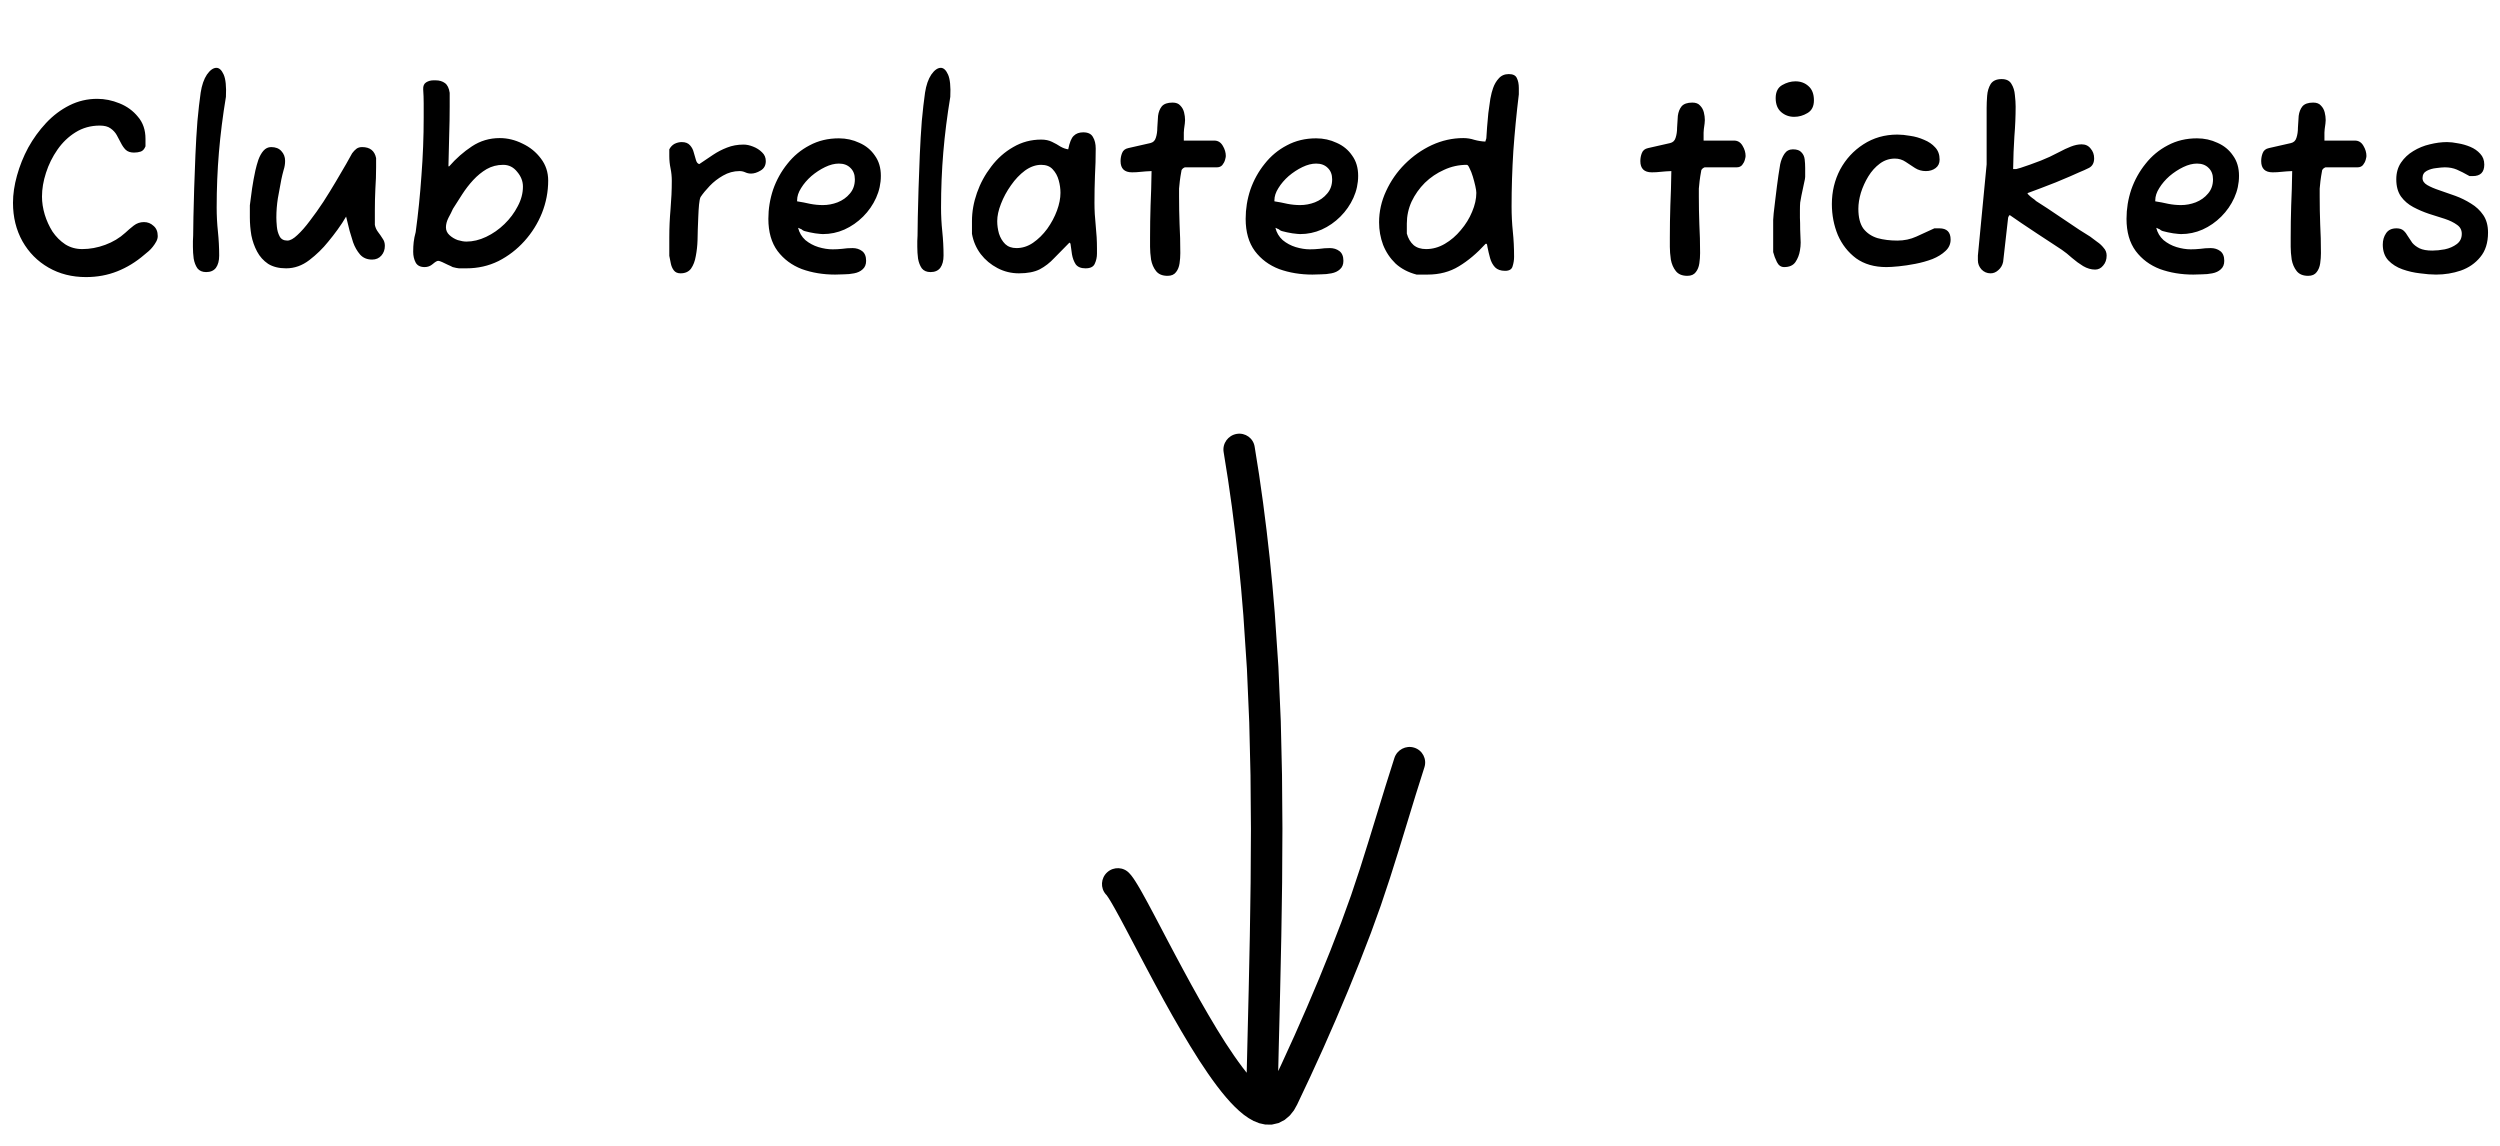 <?xml version="1.0" encoding="UTF-8"?> <svg xmlns="http://www.w3.org/2000/svg" width="240" height="110" viewBox="0 0 240 110" fill="none"><path d="M8.255 26.6C6.911 26.6 5.711 26.296 4.655 25.688C3.599 25.08 2.767 24.24 2.159 23.168C1.551 22.08 1.247 20.848 1.247 19.472C1.247 18.64 1.375 17.768 1.631 16.856C1.887 15.928 2.247 15.032 2.711 14.168C3.191 13.304 3.759 12.52 4.415 11.816C5.087 11.096 5.839 10.528 6.671 10.112C7.503 9.696 8.391 9.488 9.335 9.488C10.055 9.488 10.767 9.632 11.471 9.92C12.191 10.208 12.783 10.64 13.247 11.216C13.727 11.776 13.967 12.48 13.967 13.328V14.048C13.855 14.32 13.703 14.488 13.511 14.552C13.319 14.616 13.103 14.648 12.863 14.648C12.527 14.648 12.263 14.56 12.071 14.384C11.895 14.208 11.743 13.992 11.615 13.736C11.487 13.48 11.351 13.224 11.207 12.968C11.063 12.712 10.863 12.496 10.607 12.32C10.367 12.144 10.023 12.056 9.575 12.056C8.711 12.056 7.935 12.272 7.247 12.704C6.575 13.12 5.999 13.672 5.519 14.36C5.039 15.048 4.671 15.792 4.415 16.592C4.159 17.376 4.031 18.136 4.031 18.872C4.031 19.432 4.119 20.008 4.295 20.6C4.471 21.176 4.719 21.72 5.039 22.232C5.375 22.728 5.783 23.136 6.263 23.456C6.743 23.76 7.287 23.912 7.895 23.912C8.631 23.912 9.367 23.776 10.103 23.504C10.839 23.232 11.479 22.848 12.023 22.352C12.279 22.112 12.551 21.88 12.839 21.656C13.127 21.432 13.455 21.32 13.823 21.32C14.175 21.32 14.479 21.44 14.735 21.68C15.007 21.904 15.143 22.232 15.143 22.664C15.143 22.84 15.095 23.016 14.999 23.192C14.903 23.368 14.791 23.536 14.663 23.696C14.551 23.84 14.423 23.976 14.279 24.104C14.135 24.216 13.991 24.336 13.847 24.464C13.047 25.152 12.183 25.68 11.255 26.048C10.327 26.416 9.327 26.6 8.255 26.6ZM19.793 26.12C19.424 26.12 19.145 26 18.953 25.76C18.776 25.504 18.657 25.192 18.593 24.824C18.544 24.456 18.52 24.08 18.52 23.696C18.52 23.504 18.52 23.32 18.52 23.144C18.537 22.952 18.544 22.776 18.544 22.616C18.544 22.232 18.552 21.64 18.569 20.84C18.584 20.04 18.608 19.128 18.64 18.104C18.672 17.064 18.712 15.984 18.761 14.864C18.808 13.744 18.872 12.664 18.953 11.624C19.049 10.584 19.152 9.672 19.265 8.888C19.377 8.168 19.576 7.592 19.864 7.16C20.169 6.728 20.473 6.512 20.776 6.512C21.049 6.512 21.28 6.728 21.473 7.16C21.665 7.592 21.736 8.304 21.689 9.296C21.384 11.136 21.16 12.912 21.017 14.624C20.872 16.336 20.8 18.104 20.8 19.928C20.8 20.696 20.84 21.464 20.921 22.232C21 23 21.041 23.768 21.041 24.536C21.041 25.032 20.936 25.424 20.729 25.712C20.52 25.984 20.209 26.12 19.793 26.12ZM27.466 25.76C26.778 25.76 26.202 25.616 25.738 25.328C25.29 25.024 24.938 24.632 24.682 24.152C24.426 23.672 24.242 23.152 24.13 22.592C24.034 22.016 23.986 21.448 23.986 20.888V19.712C23.986 19.664 24.01 19.48 24.058 19.16C24.106 18.824 24.154 18.464 24.202 18.08C24.266 17.696 24.314 17.408 24.346 17.216C24.394 16.992 24.45 16.712 24.514 16.376C24.594 16.024 24.69 15.68 24.802 15.344C24.93 14.992 25.09 14.704 25.282 14.48C25.49 14.24 25.738 14.12 26.026 14.12C26.458 14.12 26.786 14.248 27.01 14.504C27.25 14.76 27.37 15.072 27.37 15.44C27.37 15.744 27.322 16.04 27.226 16.328C27.146 16.616 27.074 16.912 27.01 17.216C26.898 17.824 26.786 18.432 26.674 19.04C26.578 19.648 26.53 20.264 26.53 20.888C26.53 21.112 26.546 21.4 26.578 21.752C26.61 22.104 26.698 22.416 26.842 22.688C26.986 22.96 27.234 23.096 27.586 23.096C27.858 23.096 28.178 22.92 28.546 22.568C28.93 22.216 29.33 21.76 29.746 21.2C30.178 20.64 30.61 20.032 31.042 19.376C31.474 18.704 31.874 18.056 32.242 17.432C32.626 16.792 32.954 16.232 33.226 15.752C33.498 15.256 33.69 14.912 33.802 14.72C33.93 14.544 34.066 14.4 34.21 14.288C34.354 14.176 34.538 14.12 34.762 14.12C35.514 14.12 35.962 14.472 36.106 15.176V16.04C36.106 16.744 36.082 17.448 36.034 18.152C36.002 18.84 35.986 19.512 35.986 20.168V21.584C36.034 21.84 36.138 22.072 36.298 22.28C36.458 22.488 36.602 22.696 36.73 22.904C36.874 23.096 36.946 23.328 36.946 23.6C36.946 23.968 36.834 24.28 36.61 24.536C36.386 24.792 36.09 24.92 35.722 24.92C35.242 24.92 34.858 24.76 34.57 24.44C34.282 24.104 34.058 23.712 33.898 23.264C33.802 22.976 33.69 22.608 33.562 22.16C33.45 21.696 33.338 21.24 33.226 20.792C32.986 21.208 32.714 21.624 32.41 22.04C32.122 22.44 31.818 22.832 31.498 23.216C30.986 23.856 30.386 24.44 29.698 24.968C29.01 25.496 28.266 25.76 27.466 25.76ZM44.778 25.76C44.474 25.76 44.234 25.76 44.058 25.76C43.898 25.744 43.698 25.704 43.458 25.64C43.346 25.576 43.194 25.504 43.002 25.424C42.81 25.328 42.626 25.24 42.45 25.16C42.274 25.08 42.146 25.04 42.066 25.04C41.954 25.04 41.778 25.144 41.538 25.352C41.314 25.544 41.058 25.64 40.77 25.64C40.354 25.64 40.066 25.496 39.906 25.208C39.746 24.904 39.666 24.56 39.666 24.176C39.666 23.824 39.682 23.512 39.714 23.24C39.746 22.952 39.81 22.632 39.906 22.28C40.146 20.52 40.33 18.712 40.458 16.856C40.602 14.984 40.674 13.128 40.674 11.288C40.674 10.824 40.674 10.368 40.674 9.92C40.674 9.472 40.658 9.024 40.626 8.576C40.61 8.256 40.706 8.032 40.914 7.904C41.122 7.776 41.354 7.712 41.61 7.712H41.826C42.178 7.712 42.474 7.8 42.714 7.976C42.954 8.152 43.106 8.464 43.17 8.912V10.208C43.17 11.136 43.154 12.064 43.122 12.992C43.09 13.92 43.066 14.912 43.05 15.968H43.122C43.778 15.216 44.506 14.576 45.306 14.048C46.106 13.52 46.994 13.256 47.97 13.256C48.722 13.256 49.45 13.432 50.154 13.784C50.874 14.12 51.466 14.6 51.93 15.224C52.394 15.832 52.626 16.536 52.626 17.336C52.626 18.408 52.426 19.448 52.026 20.456C51.626 21.448 51.066 22.344 50.346 23.144C49.626 23.944 48.794 24.584 47.85 25.064C46.906 25.528 45.882 25.76 44.778 25.76ZM44.778 23.192C45.402 23.192 46.034 23.04 46.674 22.736C47.314 22.432 47.898 22.024 48.426 21.512C48.954 21 49.378 20.432 49.698 19.808C50.034 19.184 50.202 18.552 50.202 17.912C50.202 17.4 50.018 16.928 49.65 16.496C49.298 16.048 48.85 15.824 48.306 15.824C47.73 15.824 47.202 15.96 46.722 16.232C46.258 16.504 45.826 16.856 45.426 17.288C45.042 17.704 44.69 18.16 44.37 18.656C44.05 19.152 43.754 19.616 43.482 20.048C43.37 20.304 43.226 20.592 43.05 20.912C42.89 21.232 42.81 21.536 42.81 21.824C42.81 22.112 42.922 22.36 43.146 22.568C43.37 22.776 43.634 22.936 43.938 23.048C44.258 23.144 44.538 23.192 44.778 23.192ZM65.332 26.24C65.044 26.24 64.828 26.144 64.684 25.952C64.54 25.76 64.444 25.536 64.396 25.28C64.348 25.008 64.3 24.768 64.252 24.56V22.784C64.252 21.888 64.292 20.984 64.372 20.072C64.452 19.144 64.492 18.24 64.492 17.36C64.492 16.944 64.452 16.544 64.372 16.16C64.292 15.776 64.252 15.384 64.252 14.984V14.336C64.38 14.096 64.548 13.92 64.756 13.808C64.98 13.696 65.212 13.64 65.452 13.64C65.804 13.64 66.068 13.744 66.244 13.952C66.42 14.144 66.54 14.376 66.604 14.648C66.684 14.92 66.756 15.168 66.82 15.392C66.884 15.6 66.988 15.72 67.132 15.752C67.596 15.448 68.036 15.152 68.452 14.864C68.884 14.576 69.332 14.344 69.796 14.168C70.276 13.976 70.804 13.88 71.38 13.88C71.668 13.88 71.972 13.944 72.292 14.072C72.628 14.2 72.916 14.384 73.156 14.624C73.396 14.848 73.516 15.128 73.516 15.464C73.516 15.88 73.348 16.184 73.012 16.376C72.692 16.568 72.388 16.664 72.1 16.664C71.908 16.664 71.724 16.624 71.548 16.544C71.372 16.464 71.188 16.424 70.996 16.424C70.436 16.424 69.908 16.568 69.412 16.856C68.932 17.128 68.508 17.456 68.14 17.84C67.772 18.224 67.476 18.584 67.252 18.92C67.188 19.064 67.14 19.304 67.108 19.64C67.076 19.976 67.052 20.36 67.036 20.792C67.02 21.208 67.004 21.616 66.988 22.016C66.988 22.416 66.98 22.76 66.964 23.048C66.948 23.576 66.892 24.088 66.796 24.584C66.716 25.064 66.564 25.464 66.34 25.784C66.116 26.088 65.78 26.24 65.332 26.24ZM80.171 26.36C79.019 26.36 77.954 26.184 76.978 25.832C76.019 25.464 75.243 24.888 74.65 24.104C74.058 23.304 73.763 22.272 73.763 21.008C73.763 20.048 73.915 19.112 74.219 18.2C74.538 17.288 74.995 16.464 75.587 15.728C76.178 14.976 76.891 14.384 77.722 13.952C78.555 13.504 79.49 13.28 80.531 13.28C81.234 13.28 81.891 13.424 82.499 13.712C83.123 13.984 83.618 14.392 83.987 14.936C84.371 15.464 84.562 16.112 84.562 16.88C84.562 17.616 84.41 18.32 84.106 18.992C83.802 19.664 83.386 20.264 82.859 20.792C82.331 21.32 81.731 21.736 81.058 22.04C80.403 22.328 79.715 22.472 78.995 22.472C78.882 22.472 78.635 22.448 78.251 22.4C77.867 22.336 77.562 22.272 77.338 22.208C77.178 22.176 77.05 22.112 76.954 22.016C76.922 22 76.867 21.976 76.787 21.944C76.707 21.896 76.65 21.872 76.618 21.872C76.731 22.336 76.963 22.728 77.314 23.048C77.683 23.352 78.099 23.576 78.562 23.72C79.043 23.864 79.499 23.936 79.93 23.936C80.234 23.936 80.538 23.92 80.843 23.888C81.162 23.84 81.499 23.816 81.85 23.816C82.203 23.816 82.507 23.912 82.763 24.104C83.019 24.296 83.147 24.608 83.147 25.04C83.147 25.392 83.034 25.664 82.811 25.856C82.603 26.048 82.331 26.176 81.995 26.24C81.674 26.304 81.347 26.336 81.01 26.336C80.691 26.352 80.41 26.36 80.171 26.36ZM78.995 19.688C79.475 19.688 79.947 19.6 80.41 19.424C80.891 19.232 81.282 18.952 81.587 18.584C81.906 18.216 82.067 17.76 82.067 17.216C82.067 16.752 81.922 16.384 81.635 16.112C81.362 15.84 80.995 15.704 80.531 15.704C80.115 15.704 79.674 15.816 79.21 16.04C78.746 16.264 78.306 16.552 77.891 16.904C77.49 17.256 77.162 17.64 76.906 18.056C76.65 18.456 76.522 18.848 76.522 19.232V19.328C76.939 19.392 77.355 19.472 77.77 19.568C78.186 19.648 78.594 19.688 78.995 19.688ZM89.332 26.12C88.964 26.12 88.684 26 88.492 25.76C88.316 25.504 88.196 25.192 88.132 24.824C88.084 24.456 88.06 24.08 88.06 23.696C88.06 23.504 88.06 23.32 88.06 23.144C88.076 22.952 88.084 22.776 88.084 22.616C88.084 22.232 88.092 21.64 88.108 20.84C88.124 20.04 88.148 19.128 88.18 18.104C88.212 17.064 88.252 15.984 88.3 14.864C88.348 13.744 88.412 12.664 88.492 11.624C88.588 10.584 88.692 9.672 88.804 8.888C88.916 8.168 89.116 7.592 89.404 7.16C89.708 6.728 90.012 6.512 90.316 6.512C90.588 6.512 90.82 6.728 91.012 7.16C91.204 7.592 91.276 8.304 91.228 9.296C90.924 11.136 90.7 12.912 90.556 14.624C90.412 16.336 90.34 18.104 90.34 19.928C90.34 20.696 90.38 21.464 90.46 22.232C90.54 23 90.58 23.768 90.58 24.536C90.58 25.032 90.476 25.424 90.268 25.712C90.06 25.984 89.748 26.12 89.332 26.12ZM97.821 26.24C97.085 26.24 96.397 26.072 95.757 25.736C95.117 25.4 94.581 24.952 94.149 24.392C93.717 23.816 93.437 23.168 93.309 22.448V21.224C93.309 20.328 93.469 19.424 93.789 18.512C94.109 17.6 94.565 16.76 95.157 15.992C95.749 15.208 96.453 14.584 97.269 14.12C98.085 13.64 98.981 13.4 99.957 13.4C100.357 13.4 100.701 13.472 100.989 13.616C101.293 13.76 101.565 13.912 101.805 14.072C102.061 14.216 102.309 14.304 102.549 14.336C102.677 13.68 102.853 13.248 103.077 13.04C103.301 12.816 103.605 12.704 103.989 12.704C104.453 12.704 104.765 12.856 104.925 13.16C105.101 13.448 105.189 13.816 105.189 14.264C105.189 15.144 105.165 16.008 105.117 16.856C105.085 17.704 105.069 18.576 105.069 19.472C105.069 20.176 105.109 20.904 105.189 21.656C105.269 22.408 105.309 23.136 105.309 23.84V24.344C105.309 24.696 105.237 25.024 105.093 25.328C104.965 25.616 104.669 25.76 104.205 25.76C103.773 25.76 103.461 25.632 103.269 25.376C103.093 25.104 102.973 24.784 102.909 24.416C102.861 24.032 102.813 23.688 102.765 23.384L102.669 23.288C102.125 23.832 101.637 24.328 101.205 24.776C100.789 25.224 100.325 25.584 99.813 25.856C99.301 26.112 98.637 26.24 97.821 26.24ZM97.581 23.816C98.141 23.816 98.669 23.648 99.165 23.312C99.677 22.96 100.133 22.512 100.533 21.968C100.933 21.408 101.245 20.824 101.469 20.216C101.693 19.608 101.805 19.04 101.805 18.512C101.805 18.112 101.749 17.712 101.637 17.312C101.525 16.896 101.333 16.544 101.061 16.256C100.805 15.968 100.437 15.824 99.957 15.824C99.429 15.824 98.909 16.008 98.397 16.376C97.901 16.744 97.453 17.216 97.053 17.792C96.653 18.352 96.333 18.944 96.093 19.568C95.853 20.176 95.733 20.728 95.733 21.224C95.733 21.624 95.789 22.024 95.901 22.424C96.029 22.824 96.229 23.16 96.501 23.432C96.773 23.688 97.133 23.816 97.581 23.816ZM112.086 26.48C111.59 26.48 111.222 26.328 110.982 26.024C110.742 25.72 110.582 25.352 110.502 24.92C110.438 24.472 110.406 24.064 110.406 23.696V22.784C110.406 21.776 110.422 20.76 110.454 19.736C110.502 18.712 110.534 17.608 110.55 16.424C110.15 16.44 109.806 16.464 109.518 16.496C109.246 16.528 108.966 16.544 108.678 16.544C107.942 16.544 107.574 16.184 107.574 15.464C107.574 15.192 107.622 14.936 107.718 14.696C107.814 14.44 108.014 14.28 108.318 14.216L110.43 13.736C110.702 13.672 110.878 13.504 110.958 13.232C111.054 12.944 111.102 12.616 111.102 12.248C111.118 11.864 111.142 11.488 111.174 11.12C111.222 10.752 111.342 10.448 111.534 10.208C111.742 9.968 112.086 9.848 112.566 9.848C112.902 9.848 113.15 9.944 113.31 10.136C113.486 10.312 113.606 10.528 113.67 10.784C113.734 11.04 113.766 11.288 113.766 11.528C113.766 11.56 113.758 11.672 113.742 11.864C113.726 12.04 113.702 12.216 113.67 12.392C113.654 12.568 113.646 12.68 113.646 12.728V13.496H116.574C116.926 13.496 117.198 13.664 117.39 14C117.582 14.32 117.678 14.648 117.678 14.984C117.678 15.048 117.654 15.168 117.606 15.344C117.558 15.52 117.47 15.688 117.342 15.848C117.214 15.992 117.038 16.064 116.814 16.064H113.742C113.726 16.064 113.694 16.08 113.646 16.112C113.598 16.128 113.542 16.176 113.478 16.256L113.43 16.328C113.35 16.76 113.294 17.112 113.262 17.384C113.23 17.64 113.206 17.88 113.19 18.104C113.19 18.312 113.19 18.568 113.19 18.872C113.19 19.752 113.206 20.632 113.238 21.512C113.286 22.392 113.31 23.32 113.31 24.296C113.31 24.616 113.286 24.944 113.238 25.28C113.19 25.616 113.078 25.896 112.902 26.12C112.726 26.36 112.454 26.48 112.086 26.48ZM125.991 26.36C124.839 26.36 123.775 26.184 122.799 25.832C121.839 25.464 121.063 24.888 120.471 24.104C119.879 23.304 119.583 22.272 119.583 21.008C119.583 20.048 119.735 19.112 120.039 18.2C120.359 17.288 120.815 16.464 121.407 15.728C121.999 14.976 122.711 14.384 123.543 13.952C124.375 13.504 125.311 13.28 126.351 13.28C127.055 13.28 127.711 13.424 128.319 13.712C128.943 13.984 129.439 14.392 129.807 14.936C130.191 15.464 130.383 16.112 130.383 16.88C130.383 17.616 130.231 18.32 129.927 18.992C129.623 19.664 129.207 20.264 128.679 20.792C128.151 21.32 127.551 21.736 126.879 22.04C126.223 22.328 125.535 22.472 124.815 22.472C124.703 22.472 124.455 22.448 124.071 22.4C123.687 22.336 123.383 22.272 123.159 22.208C122.999 22.176 122.871 22.112 122.775 22.016C122.743 22 122.687 21.976 122.607 21.944C122.527 21.896 122.471 21.872 122.439 21.872C122.551 22.336 122.783 22.728 123.135 23.048C123.503 23.352 123.919 23.576 124.383 23.72C124.863 23.864 125.319 23.936 125.751 23.936C126.055 23.936 126.359 23.92 126.663 23.888C126.983 23.84 127.319 23.816 127.671 23.816C128.023 23.816 128.327 23.912 128.583 24.104C128.839 24.296 128.967 24.608 128.967 25.04C128.967 25.392 128.855 25.664 128.631 25.856C128.423 26.048 128.151 26.176 127.815 26.24C127.495 26.304 127.167 26.336 126.831 26.336C126.511 26.352 126.231 26.36 125.991 26.36ZM124.815 19.688C125.295 19.688 125.767 19.6 126.231 19.424C126.711 19.232 127.103 18.952 127.407 18.584C127.727 18.216 127.887 17.76 127.887 17.216C127.887 16.752 127.743 16.384 127.455 16.112C127.183 15.84 126.815 15.704 126.351 15.704C125.935 15.704 125.495 15.816 125.031 16.04C124.567 16.264 124.127 16.552 123.711 16.904C123.311 17.256 122.983 17.64 122.727 18.056C122.471 18.456 122.343 18.848 122.343 19.232V19.328C122.759 19.392 123.175 19.472 123.591 19.568C124.007 19.648 124.415 19.688 124.815 19.688ZM135.992 26.36C135.192 26.152 134.52 25.8 133.976 25.304C133.448 24.792 133.048 24.192 132.776 23.504C132.52 22.816 132.392 22.096 132.392 21.344C132.392 20.304 132.616 19.304 133.064 18.344C133.512 17.368 134.112 16.504 134.864 15.752C135.632 14.984 136.496 14.376 137.456 13.928C138.432 13.48 139.44 13.256 140.48 13.256C140.848 13.256 141.2 13.312 141.536 13.424C141.888 13.52 142.24 13.576 142.592 13.592L142.688 13.28C142.704 12.992 142.728 12.632 142.76 12.2C142.792 11.768 142.832 11.32 142.88 10.856C142.944 10.376 143.008 9.92 143.072 9.488C143.152 9.056 143.24 8.712 143.336 8.456C143.464 8.088 143.648 7.776 143.888 7.52C144.128 7.248 144.448 7.112 144.848 7.112C145.248 7.112 145.504 7.24 145.616 7.496C145.744 7.752 145.808 8.072 145.808 8.456V9.056C145.584 10.896 145.408 12.712 145.28 14.504C145.168 16.28 145.112 18.056 145.112 19.832C145.112 20.648 145.152 21.448 145.232 22.232C145.312 23 145.352 23.808 145.352 24.656C145.352 24.96 145.304 25.264 145.208 25.568C145.128 25.856 144.888 26 144.488 26C144.072 26 143.752 25.888 143.528 25.664C143.304 25.424 143.144 25.128 143.048 24.776C142.952 24.424 142.872 24.088 142.808 23.768C142.776 23.528 142.744 23.408 142.712 23.408H142.616C141.784 24.32 140.928 25.04 140.048 25.568C139.184 26.096 138.184 26.36 137.048 26.36H135.992ZM136.904 23.912C137.528 23.912 138.128 23.744 138.704 23.408C139.28 23.072 139.792 22.632 140.24 22.088C140.704 21.544 141.064 20.96 141.32 20.336C141.592 19.696 141.728 19.088 141.728 18.512C141.728 18.368 141.696 18.152 141.632 17.864C141.568 17.576 141.488 17.272 141.392 16.952C141.296 16.632 141.192 16.368 141.08 16.16C140.984 15.936 140.896 15.824 140.816 15.824C140.048 15.824 139.32 15.984 138.632 16.304C137.944 16.608 137.328 17.024 136.784 17.552C136.256 18.08 135.832 18.68 135.512 19.352C135.208 20.024 135.056 20.728 135.056 21.464V22.424C135.184 22.888 135.4 23.256 135.704 23.528C136.008 23.784 136.408 23.912 136.904 23.912ZM161.985 26.48C161.489 26.48 161.121 26.328 160.881 26.024C160.641 25.72 160.481 25.352 160.401 24.92C160.337 24.472 160.305 24.064 160.305 23.696V22.784C160.305 21.776 160.321 20.76 160.353 19.736C160.401 18.712 160.433 17.608 160.449 16.424C160.049 16.44 159.705 16.464 159.417 16.496C159.145 16.528 158.865 16.544 158.577 16.544C157.841 16.544 157.473 16.184 157.473 15.464C157.473 15.192 157.521 14.936 157.617 14.696C157.713 14.44 157.913 14.28 158.217 14.216L160.329 13.736C160.601 13.672 160.777 13.504 160.857 13.232C160.953 12.944 161.001 12.616 161.001 12.248C161.017 11.864 161.041 11.488 161.073 11.12C161.121 10.752 161.241 10.448 161.433 10.208C161.641 9.968 161.985 9.848 162.465 9.848C162.801 9.848 163.049 9.944 163.209 10.136C163.385 10.312 163.505 10.528 163.569 10.784C163.633 11.04 163.665 11.288 163.665 11.528C163.665 11.56 163.657 11.672 163.641 11.864C163.625 12.04 163.601 12.216 163.569 12.392C163.553 12.568 163.545 12.68 163.545 12.728V13.496H166.473C166.825 13.496 167.097 13.664 167.289 14C167.481 14.32 167.577 14.648 167.577 14.984C167.577 15.048 167.553 15.168 167.505 15.344C167.457 15.52 167.369 15.688 167.241 15.848C167.113 15.992 166.937 16.064 166.713 16.064H163.641C163.625 16.064 163.593 16.08 163.545 16.112C163.497 16.128 163.441 16.176 163.377 16.256L163.329 16.328C163.249 16.76 163.193 17.112 163.161 17.384C163.129 17.64 163.105 17.88 163.089 18.104C163.089 18.312 163.089 18.568 163.089 18.872C163.089 19.752 163.105 20.632 163.137 21.512C163.185 22.392 163.209 23.32 163.209 24.296C163.209 24.616 163.185 24.944 163.137 25.28C163.089 25.616 162.977 25.896 162.801 26.12C162.625 26.36 162.353 26.48 161.985 26.48ZM172.241 11.216C171.761 11.216 171.345 11.064 170.993 10.76C170.641 10.456 170.465 10.008 170.465 9.416C170.465 8.824 170.673 8.408 171.089 8.168C171.505 7.928 171.929 7.808 172.361 7.808C172.857 7.808 173.273 7.96 173.609 8.264C173.961 8.568 174.137 9.024 174.137 9.632C174.137 10.208 173.929 10.616 173.513 10.856C173.113 11.096 172.689 11.216 172.241 11.216ZM171.281 25.64C170.977 25.64 170.745 25.48 170.585 25.16C170.425 24.84 170.305 24.52 170.225 24.2V21.104C170.225 21.024 170.241 20.816 170.273 20.48C170.321 20.128 170.369 19.72 170.417 19.256C170.481 18.776 170.537 18.32 170.585 17.888C170.649 17.44 170.697 17.088 170.729 16.832C170.777 16.512 170.833 16.16 170.897 15.776C170.977 15.392 171.113 15.056 171.305 14.768C171.497 14.48 171.769 14.336 172.121 14.336C172.505 14.336 172.777 14.432 172.937 14.624C173.113 14.8 173.217 15.024 173.249 15.296C173.281 15.568 173.297 15.848 173.297 16.136V16.976C173.297 17.008 173.289 17.08 173.273 17.192C173.257 17.288 173.233 17.4 173.201 17.528C173.089 18.088 173.001 18.504 172.937 18.776C172.889 19.032 172.849 19.256 172.817 19.448C172.801 19.624 172.793 19.872 172.793 20.192C172.793 20.384 172.793 20.624 172.793 20.912C172.809 21.2 172.817 21.576 172.817 22.04C172.817 22.248 172.825 22.456 172.841 22.664C172.857 22.856 172.865 23.064 172.865 23.288C172.865 23.528 172.841 23.784 172.793 24.056C172.729 24.456 172.585 24.824 172.361 25.16C172.137 25.48 171.777 25.64 171.281 25.64ZM181.091 25.64C179.939 25.64 178.971 25.36 178.187 24.8C177.419 24.224 176.835 23.48 176.435 22.568C176.051 21.64 175.859 20.648 175.859 19.592C175.859 18.392 176.123 17.288 176.651 16.28C177.195 15.272 177.939 14.464 178.883 13.856C179.843 13.232 180.931 12.92 182.147 12.92C182.515 12.92 182.923 12.96 183.371 13.04C183.835 13.104 184.283 13.232 184.715 13.424C185.147 13.6 185.499 13.84 185.771 14.144C186.059 14.448 186.203 14.84 186.203 15.32C186.203 15.672 186.075 15.944 185.819 16.136C185.563 16.328 185.251 16.424 184.883 16.424C184.499 16.424 184.155 16.328 183.851 16.136C183.547 15.928 183.243 15.728 182.939 15.536C182.635 15.328 182.291 15.224 181.907 15.224C181.379 15.224 180.899 15.384 180.467 15.704C180.035 16.024 179.667 16.432 179.363 16.928C179.059 17.424 178.819 17.952 178.643 18.512C178.483 19.056 178.403 19.568 178.403 20.048C178.403 20.864 178.563 21.496 178.883 21.944C179.219 22.376 179.667 22.68 180.227 22.856C180.803 23.016 181.443 23.096 182.147 23.096C182.803 23.096 183.411 22.968 183.971 22.712C184.547 22.456 185.123 22.192 185.699 21.92H186.179C186.899 21.92 187.259 22.28 187.259 23C187.259 23.432 187.091 23.8 186.755 24.104C186.435 24.408 186.019 24.664 185.507 24.872C184.995 25.064 184.451 25.216 183.875 25.328C183.299 25.44 182.763 25.52 182.267 25.568C181.771 25.616 181.379 25.64 181.091 25.64ZM191.101 26.24C190.749 26.24 190.453 26.112 190.213 25.856C189.989 25.6 189.877 25.312 189.877 24.992V24.536L190.717 15.776V10.352C190.717 10.016 190.733 9.632 190.765 9.2C190.797 8.768 190.909 8.392 191.101 8.072C191.309 7.752 191.661 7.592 192.157 7.592C192.605 7.592 192.917 7.744 193.093 8.048C193.285 8.352 193.397 8.712 193.429 9.128C193.477 9.544 193.501 9.912 193.501 10.232C193.501 11.16 193.461 12.112 193.381 13.088C193.317 14.048 193.277 15.096 193.261 16.232H193.549C193.581 16.232 193.725 16.192 193.981 16.112C194.237 16.016 194.541 15.912 194.893 15.8C195.245 15.672 195.589 15.544 195.925 15.416C196.277 15.272 196.557 15.152 196.765 15.056C197.053 14.912 197.373 14.752 197.725 14.576C198.077 14.384 198.437 14.216 198.805 14.072C199.173 13.928 199.517 13.856 199.837 13.856C200.205 13.856 200.493 13.992 200.701 14.264C200.925 14.52 201.037 14.832 201.037 15.2C201.037 15.632 200.877 15.936 200.557 16.112C200.237 16.272 199.917 16.416 199.597 16.544C199.437 16.624 199.149 16.752 198.733 16.928C198.333 17.104 197.877 17.296 197.365 17.504C196.853 17.696 196.357 17.888 195.877 18.08C195.397 18.256 194.989 18.408 194.653 18.536V18.608L194.773 18.728C194.885 18.84 194.997 18.936 195.109 19.016C195.237 19.096 195.357 19.192 195.469 19.304C195.709 19.448 196.069 19.68 196.549 20C197.029 20.32 197.541 20.664 198.085 21.032C198.645 21.4 199.157 21.744 199.621 22.064C200.101 22.368 200.445 22.584 200.653 22.712C200.861 22.872 201.085 23.04 201.325 23.216C201.565 23.376 201.773 23.568 201.949 23.792C202.141 24 202.237 24.248 202.237 24.536C202.237 24.92 202.125 25.24 201.901 25.496C201.693 25.752 201.437 25.88 201.133 25.88C200.749 25.88 200.365 25.768 199.981 25.544C199.613 25.32 199.253 25.056 198.901 24.752C198.565 24.448 198.245 24.192 197.941 23.984C197.781 23.872 197.477 23.672 197.029 23.384C196.597 23.096 196.109 22.776 195.565 22.424C195.037 22.072 194.533 21.736 194.053 21.416C193.589 21.096 193.229 20.848 192.973 20.672H192.877L192.781 20.888L192.301 25.136C192.237 25.456 192.085 25.72 191.845 25.928C191.621 26.136 191.373 26.24 191.101 26.24ZM210.553 26.36C209.401 26.36 208.337 26.184 207.361 25.832C206.401 25.464 205.625 24.888 205.033 24.104C204.441 23.304 204.145 22.272 204.145 21.008C204.145 20.048 204.297 19.112 204.601 18.2C204.921 17.288 205.377 16.464 205.969 15.728C206.561 14.976 207.273 14.384 208.105 13.952C208.937 13.504 209.873 13.28 210.913 13.28C211.617 13.28 212.273 13.424 212.881 13.712C213.505 13.984 214.001 14.392 214.369 14.936C214.753 15.464 214.945 16.112 214.945 16.88C214.945 17.616 214.793 18.32 214.489 18.992C214.185 19.664 213.769 20.264 213.241 20.792C212.713 21.32 212.113 21.736 211.441 22.04C210.785 22.328 210.097 22.472 209.377 22.472C209.265 22.472 209.017 22.448 208.633 22.4C208.249 22.336 207.945 22.272 207.721 22.208C207.561 22.176 207.433 22.112 207.337 22.016C207.305 22 207.249 21.976 207.169 21.944C207.089 21.896 207.033 21.872 207.001 21.872C207.113 22.336 207.345 22.728 207.697 23.048C208.065 23.352 208.481 23.576 208.945 23.72C209.425 23.864 209.881 23.936 210.313 23.936C210.617 23.936 210.921 23.92 211.225 23.888C211.545 23.84 211.881 23.816 212.233 23.816C212.585 23.816 212.889 23.912 213.145 24.104C213.401 24.296 213.529 24.608 213.529 25.04C213.529 25.392 213.417 25.664 213.193 25.856C212.985 26.048 212.713 26.176 212.377 26.24C212.057 26.304 211.729 26.336 211.393 26.336C211.073 26.352 210.793 26.36 210.553 26.36ZM209.377 19.688C209.857 19.688 210.329 19.6 210.793 19.424C211.273 19.232 211.665 18.952 211.969 18.584C212.289 18.216 212.449 17.76 212.449 17.216C212.449 16.752 212.305 16.384 212.017 16.112C211.745 15.84 211.377 15.704 210.913 15.704C210.497 15.704 210.057 15.816 209.593 16.04C209.129 16.264 208.689 16.552 208.273 16.904C207.873 17.256 207.545 17.64 207.289 18.056C207.033 18.456 206.905 18.848 206.905 19.232V19.328C207.321 19.392 207.737 19.472 208.153 19.568C208.569 19.648 208.977 19.688 209.377 19.688ZM221.586 26.48C221.09 26.48 220.722 26.328 220.482 26.024C220.242 25.72 220.082 25.352 220.002 24.92C219.938 24.472 219.906 24.064 219.906 23.696V22.784C219.906 21.776 219.922 20.76 219.954 19.736C220.002 18.712 220.034 17.608 220.05 16.424C219.65 16.44 219.306 16.464 219.018 16.496C218.746 16.528 218.466 16.544 218.178 16.544C217.442 16.544 217.074 16.184 217.074 15.464C217.074 15.192 217.122 14.936 217.218 14.696C217.314 14.44 217.514 14.28 217.818 14.216L219.93 13.736C220.202 13.672 220.378 13.504 220.458 13.232C220.554 12.944 220.602 12.616 220.602 12.248C220.618 11.864 220.642 11.488 220.674 11.12C220.722 10.752 220.842 10.448 221.034 10.208C221.242 9.968 221.586 9.848 222.066 9.848C222.402 9.848 222.65 9.944 222.81 10.136C222.986 10.312 223.106 10.528 223.17 10.784C223.234 11.04 223.266 11.288 223.266 11.528C223.266 11.56 223.258 11.672 223.242 11.864C223.226 12.04 223.202 12.216 223.17 12.392C223.154 12.568 223.146 12.68 223.146 12.728V13.496H226.074C226.426 13.496 226.698 13.664 226.89 14C227.082 14.32 227.178 14.648 227.178 14.984C227.178 15.048 227.154 15.168 227.106 15.344C227.058 15.52 226.97 15.688 226.842 15.848C226.714 15.992 226.538 16.064 226.314 16.064H223.242C223.226 16.064 223.194 16.08 223.146 16.112C223.098 16.128 223.042 16.176 222.978 16.256L222.93 16.328C222.85 16.76 222.794 17.112 222.762 17.384C222.73 17.64 222.706 17.88 222.69 18.104C222.69 18.312 222.69 18.568 222.69 18.872C222.69 19.752 222.706 20.632 222.738 21.512C222.786 22.392 222.81 23.32 222.81 24.296C222.81 24.616 222.786 24.944 222.738 25.28C222.69 25.616 222.578 25.896 222.402 26.12C222.226 26.36 221.954 26.48 221.586 26.48ZM233.859 26.36C233.411 26.36 232.899 26.32 232.323 26.24C231.747 26.176 231.187 26.048 230.643 25.856C230.099 25.664 229.643 25.376 229.275 24.992C228.923 24.608 228.747 24.104 228.747 23.48C228.747 23.064 228.851 22.704 229.059 22.4C229.267 22.08 229.603 21.92 230.067 21.92C230.355 21.92 230.579 21.992 230.739 22.136C230.899 22.28 231.035 22.456 231.147 22.664C231.275 22.872 231.419 23.088 231.579 23.312C231.755 23.52 231.987 23.696 232.275 23.84C232.579 23.984 232.987 24.056 233.499 24.056C233.867 24.056 234.267 24.016 234.699 23.936C235.147 23.84 235.531 23.672 235.851 23.432C236.171 23.192 236.331 22.864 236.331 22.448C236.331 22.08 236.179 21.792 235.875 21.584C235.571 21.36 235.179 21.168 234.699 21.008C234.219 20.848 233.715 20.688 233.187 20.528C232.659 20.352 232.155 20.136 231.675 19.88C231.195 19.624 230.803 19.288 230.499 18.872C230.195 18.44 230.043 17.888 230.043 17.216C230.043 16.592 230.195 16.056 230.499 15.608C230.803 15.16 231.195 14.792 231.675 14.504C232.171 14.2 232.699 13.984 233.259 13.856C233.835 13.712 234.387 13.64 234.915 13.64C235.219 13.64 235.571 13.68 235.971 13.76C236.371 13.824 236.763 13.936 237.147 14.096C237.531 14.256 237.851 14.48 238.107 14.768C238.363 15.04 238.491 15.384 238.491 15.8C238.491 16.536 238.123 16.904 237.387 16.904H237.075C236.595 16.632 236.187 16.424 235.851 16.28C235.515 16.136 235.131 16.064 234.699 16.064C234.507 16.064 234.235 16.088 233.883 16.136C233.547 16.168 233.243 16.256 232.971 16.4C232.699 16.544 232.563 16.776 232.563 17.096C232.563 17.368 232.715 17.592 233.019 17.768C233.323 17.944 233.715 18.112 234.195 18.272C234.675 18.432 235.179 18.608 235.707 18.8C236.235 18.992 236.739 19.24 237.219 19.544C237.699 19.832 238.091 20.2 238.395 20.648C238.699 21.096 238.851 21.656 238.851 22.328C238.851 23.304 238.603 24.088 238.107 24.68C237.627 25.272 237.003 25.704 236.235 25.976C235.483 26.232 234.691 26.36 233.859 26.36Z" fill="black"></path><g clip-path="url(#clip0_1208_18194)"><path d="M119.245 102.42L118.858 101.895L118.468 101.343L117.651 100.121L116.83 98.808L116.002 97.417L115.176 95.984L114.363 94.527L113.573 93.073L112.808 91.644L112.077 90.265L111.395 88.964L110.757 87.753L110.176 86.666L109.662 85.731L109.423 85.31L109.201 84.936L108.994 84.602L108.796 84.303L108.591 84.027L108.419 83.834C107.868 83.222 106.916 83.178 106.295 83.738C105.675 84.298 105.617 85.249 106.167 85.865L106.235 85.933L106.312 86.046L106.447 86.246L106.612 86.513L106.804 86.841L107.019 87.218L107.517 88.122L108.085 89.187L108.718 90.388L109.404 91.691L110.139 93.08L110.912 94.527L111.714 96.004L112.545 97.493L113.393 98.964L114.251 100.4L115.112 101.778L115.967 103.058L116.404 103.678L116.834 104.26L117.259 104.807L117.684 105.323L118.112 105.807L118.538 106.248L118.969 106.654L119.413 107.022L119.87 107.341L120.352 107.616L120.885 107.829L121.461 107.955L122.088 107.964L122.746 107.811L123.333 107.505L123.824 107.089L124.22 106.588L124.523 106.045L125.798 103.342L127.038 100.624L128.238 97.886L129.402 95.133L130.524 92.363L131.604 89.571L132.559 86.927L133.446 84.267L134.285 81.604L135.101 78.944L135.91 76.297L136.744 73.659C136.998 72.864 136.559 72.02 135.762 71.775C134.968 71.528 134.116 71.974 133.862 72.769L133.023 75.421L132.206 78.082L131.393 80.729L130.566 83.359L129.7 85.959L128.768 88.534L127.712 91.273L126.607 94.001L125.461 96.71L124.276 99.408L123.054 102.088L122.707 102.826L122.767 100.286L122.833 97.675L122.895 95.062L122.951 92.467L123.006 89.872L123.046 87.287L123.084 84.699L123.098 82.12L123.113 79.54L123.093 76.96L123.073 74.38L123.014 71.798L122.954 69.214L122.84 66.622L122.727 64.025L122.55 61.416L122.374 58.812L122.149 56.186L121.89 53.55L121.59 50.904L121.253 48.245L120.873 45.569L120.447 42.889C120.321 42.068 119.551 41.516 118.726 41.654C117.902 41.792 117.338 42.567 117.467 43.385L117.89 46.043L118.265 48.673L118.595 51.289L118.89 53.895L119.145 56.486L119.362 59.064L119.533 61.643L119.705 64.217L119.816 66.776L119.927 69.34L119.988 71.894L120.049 74.453L120.069 77.008L120.09 79.567L120.075 82.127L120.06 84.692L120.023 87.264L119.983 89.839L119.93 92.427L119.875 95.017L119.812 97.625L119.749 100.238L119.686 102.876L119.683 102.984L119.625 102.911L119.248 102.427L119.245 102.42Z" fill="black"></path></g><defs><clipPath id="clip0_1208_18194"><rect width="50.158" height="46.442" fill="white" transform="translate(121.598 109.307) rotate(-135)"></rect></clipPath></defs></svg> 